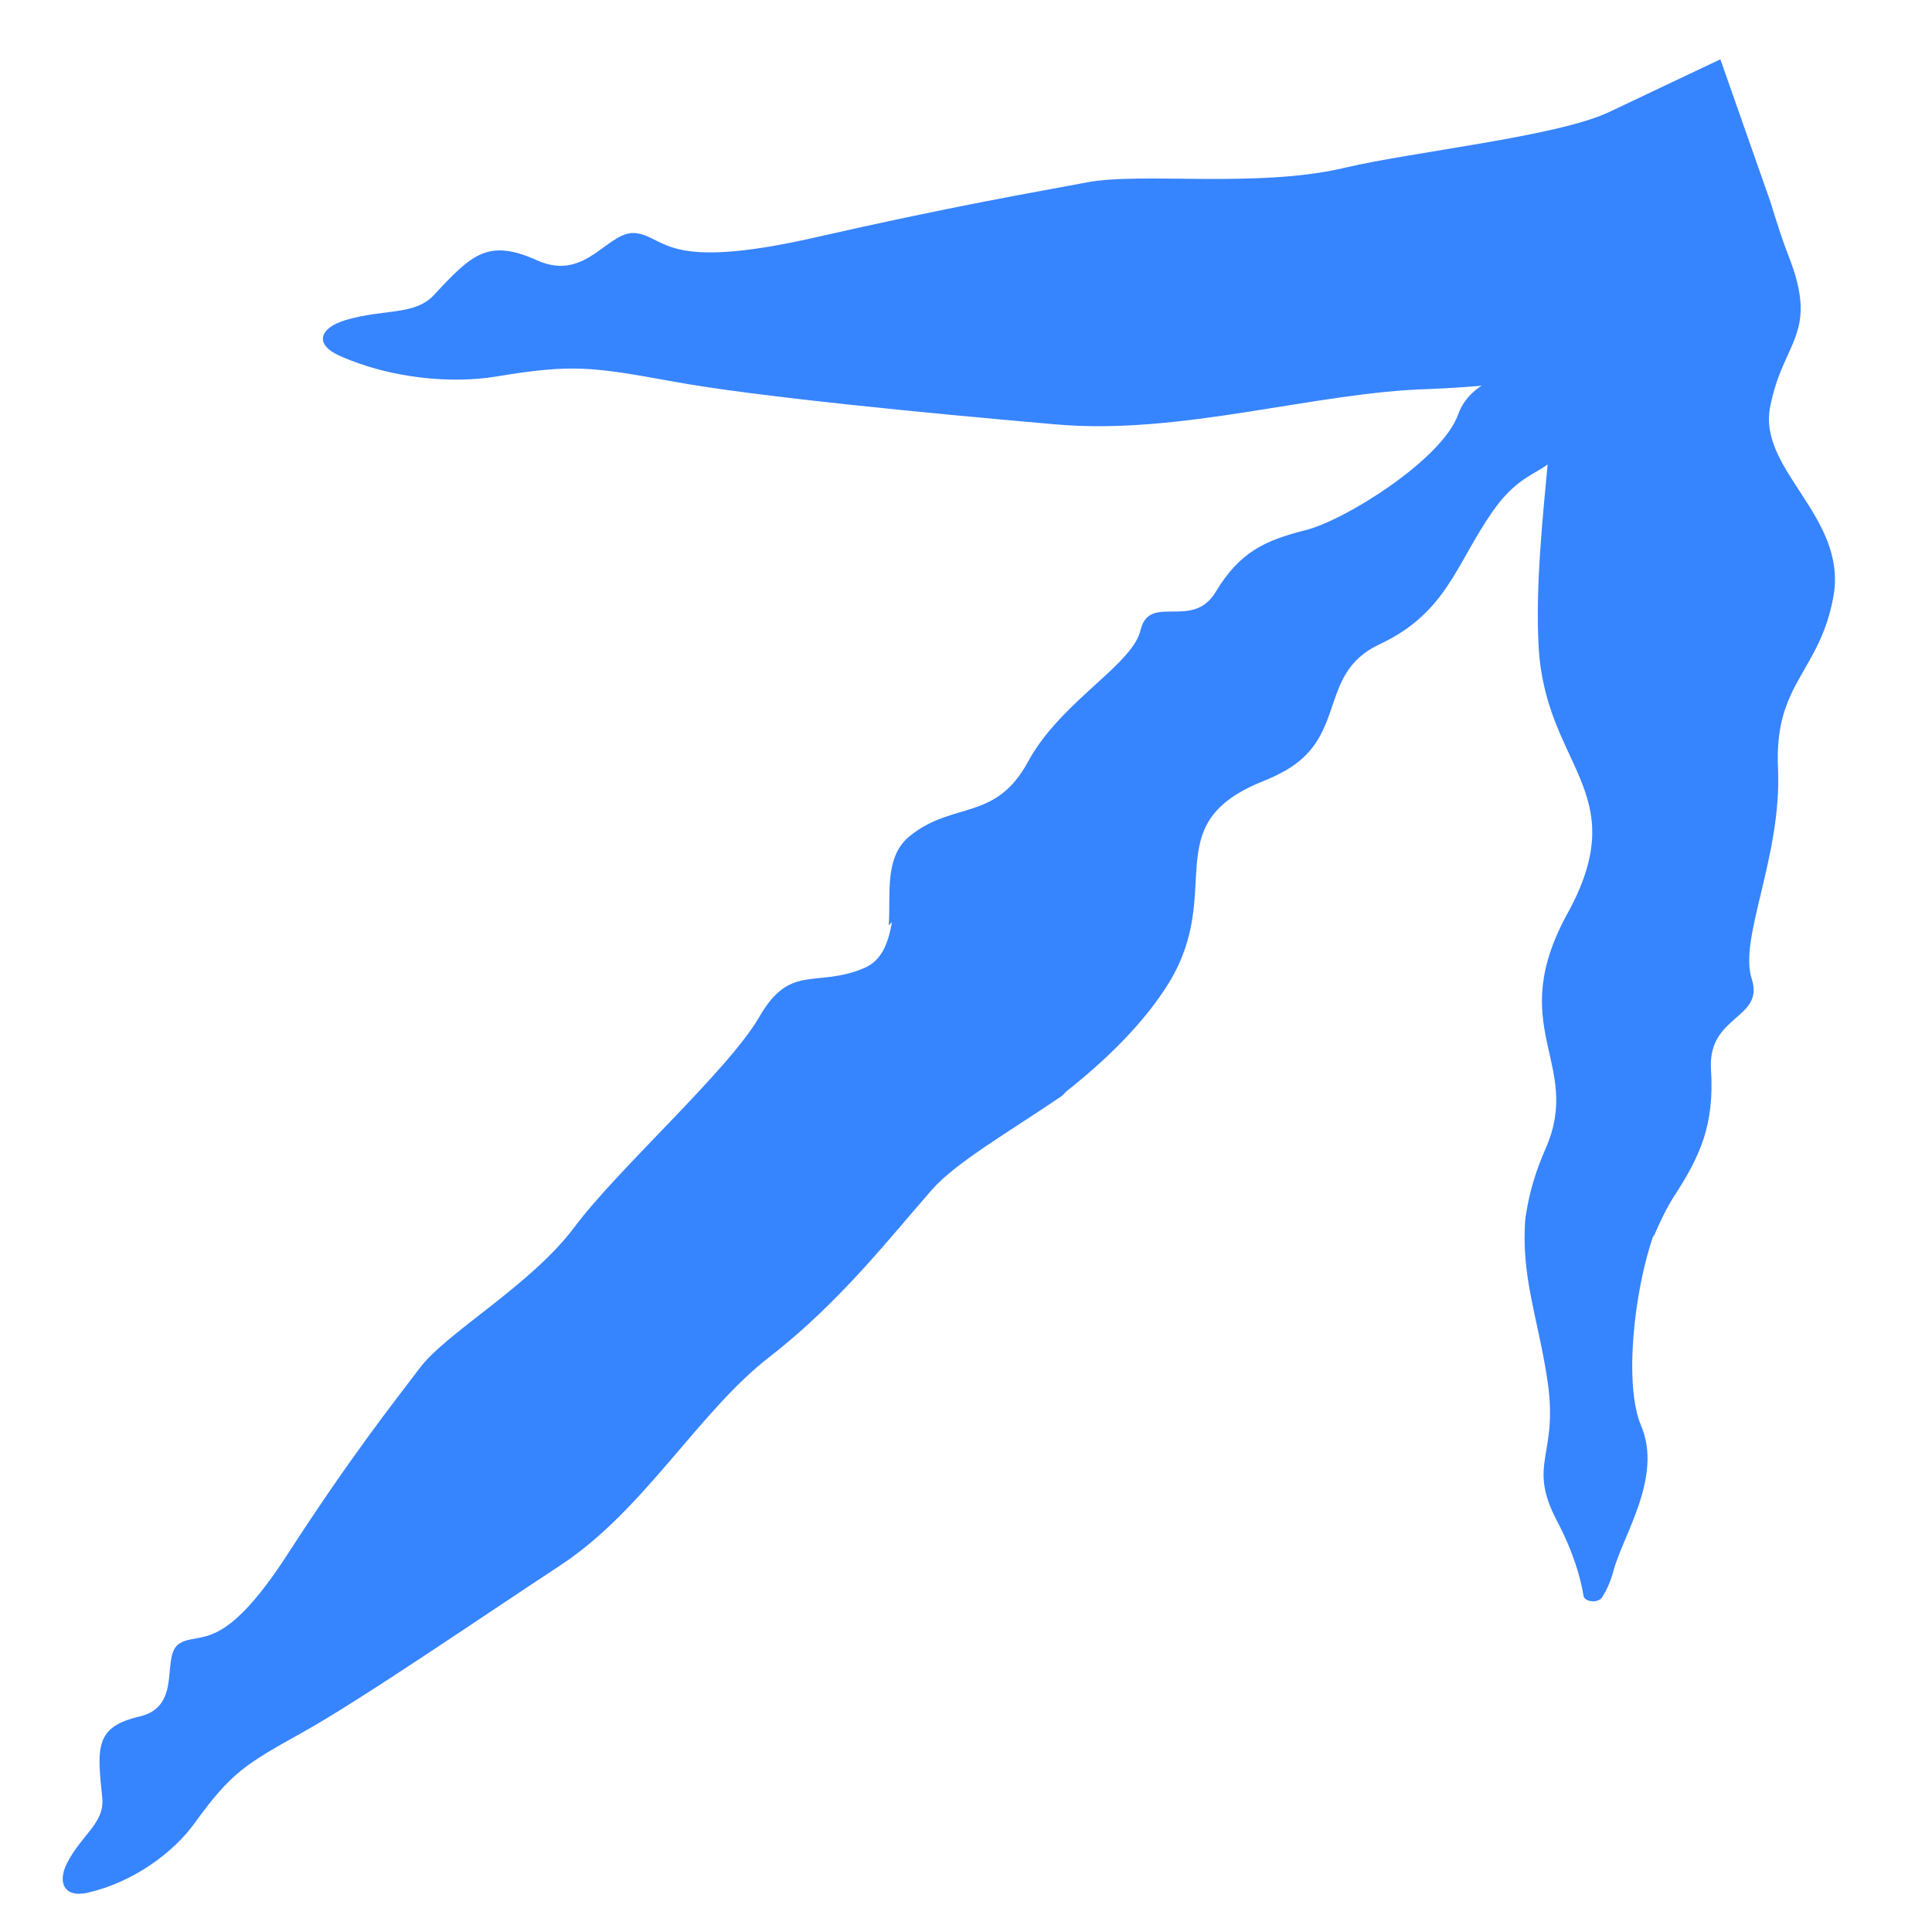 <svg width="13" height="13" viewBox="0 0 13 13" fill="none" xmlns="http://www.w3.org/2000/svg">
<path d="M5.81 6.516C5.935 6.465 5.977 6.345 6.002 6.204L5.98 6.227C5.995 6.016 5.947 5.763 6.125 5.623C6.416 5.39 6.698 5.529 6.917 5.126C7.113 4.765 7.51 4.535 7.639 4.323C7.656 4.295 7.668 4.267 7.675 4.238C7.736 3.989 8.026 4.245 8.182 3.98C8.342 3.715 8.51 3.637 8.782 3.568C9.054 3.501 9.705 3.089 9.811 2.79C9.917 2.493 10.331 2.486 10.515 2.407C10.572 2.383 10.625 2.372 10.671 2.368C10.69 2.367 10.712 2.381 10.729 2.399C10.729 2.399 10.729 2.399 10.729 2.399C10.749 2.422 10.761 2.452 10.749 2.468C10.691 2.546 10.62 2.676 10.567 2.872C10.47 3.235 10.293 3.084 10.044 3.441C9.794 3.798 9.736 4.125 9.277 4.338C8.853 4.541 9.082 4.976 8.602 5.21C8.563 5.23 8.519 5.249 8.469 5.269C7.79 5.558 8.238 5.996 7.869 6.607C7.711 6.867 7.457 7.122 7.176 7.343L7.147 7.373C6.79 7.616 6.433 7.821 6.272 8.004C5.996 8.318 5.651 8.764 5.177 9.131C4.704 9.496 4.334 10.162 3.773 10.531C3.212 10.9 2.428 11.438 2.039 11.655C1.648 11.873 1.557 11.926 1.309 12.268C1.168 12.464 0.899 12.665 0.589 12.736C0.434 12.771 0.384 12.669 0.451 12.537C0.549 12.344 0.706 12.267 0.688 12.096C0.652 11.754 0.64 11.62 0.939 11.55C1.238 11.48 1.074 11.134 1.212 11.056C1.35 10.977 1.499 11.132 1.935 10.458C2.371 9.785 2.642 9.447 2.823 9.207C3.003 8.966 3.572 8.65 3.866 8.256C4.161 7.861 4.903 7.201 5.11 6.841C5.318 6.481 5.486 6.649 5.81 6.516Z" fill="#3784FF"/>
<path d="M11.913 2.728C11.818 3.156 12.423 3.467 12.339 4.001C12.248 4.528 11.935 4.588 11.964 5.175C11.989 5.766 11.698 6.314 11.787 6.586C11.875 6.86 11.489 6.827 11.513 7.197C11.536 7.567 11.443 7.777 11.259 8.058C11.218 8.122 11.171 8.217 11.124 8.328L11.128 8.305C10.992 8.692 10.927 9.326 11.043 9.594C11.189 9.939 10.92 10.331 10.857 10.569C10.837 10.644 10.809 10.702 10.781 10.747C10.769 10.766 10.744 10.775 10.72 10.775C10.72 10.775 10.72 10.775 10.72 10.775C10.689 10.775 10.658 10.761 10.655 10.737C10.636 10.618 10.586 10.441 10.475 10.231C10.27 9.837 10.497 9.798 10.408 9.26C10.347 8.869 10.232 8.576 10.264 8.196L10.271 8.155C10.292 8.023 10.332 7.882 10.402 7.724C10.652 7.148 10.114 6.915 10.558 6.127C10.988 5.322 10.397 5.161 10.353 4.349C10.309 3.541 10.55 2.511 10.422 2.036C10.398 1.938 10.368 1.833 10.335 1.723L11.354 2.286C10.752 2.504 10.232 2.593 9.612 2.618C8.848 2.639 7.939 2.932 7.097 2.855C6.256 2.782 5.078 2.668 4.534 2.568C3.99 2.47 3.859 2.447 3.342 2.533C3.045 2.583 2.632 2.549 2.285 2.394C2.111 2.316 2.151 2.206 2.325 2.154C2.58 2.077 2.789 2.125 2.919 1.986C3.176 1.71 3.283 1.603 3.617 1.753C3.952 1.902 4.095 1.535 4.288 1.57C4.481 1.602 4.488 1.82 5.457 1.604C6.423 1.384 6.951 1.296 7.315 1.227C7.678 1.157 8.463 1.268 9.048 1.129C9.497 1.022 10.472 0.92 10.823 0.756L11.576 0.399L11.912 1.356C11.957 1.502 11.998 1.63 12.037 1.728C12.24 2.25 12 2.291 11.913 2.728Z" fill="#3784FF"/>
</svg>
